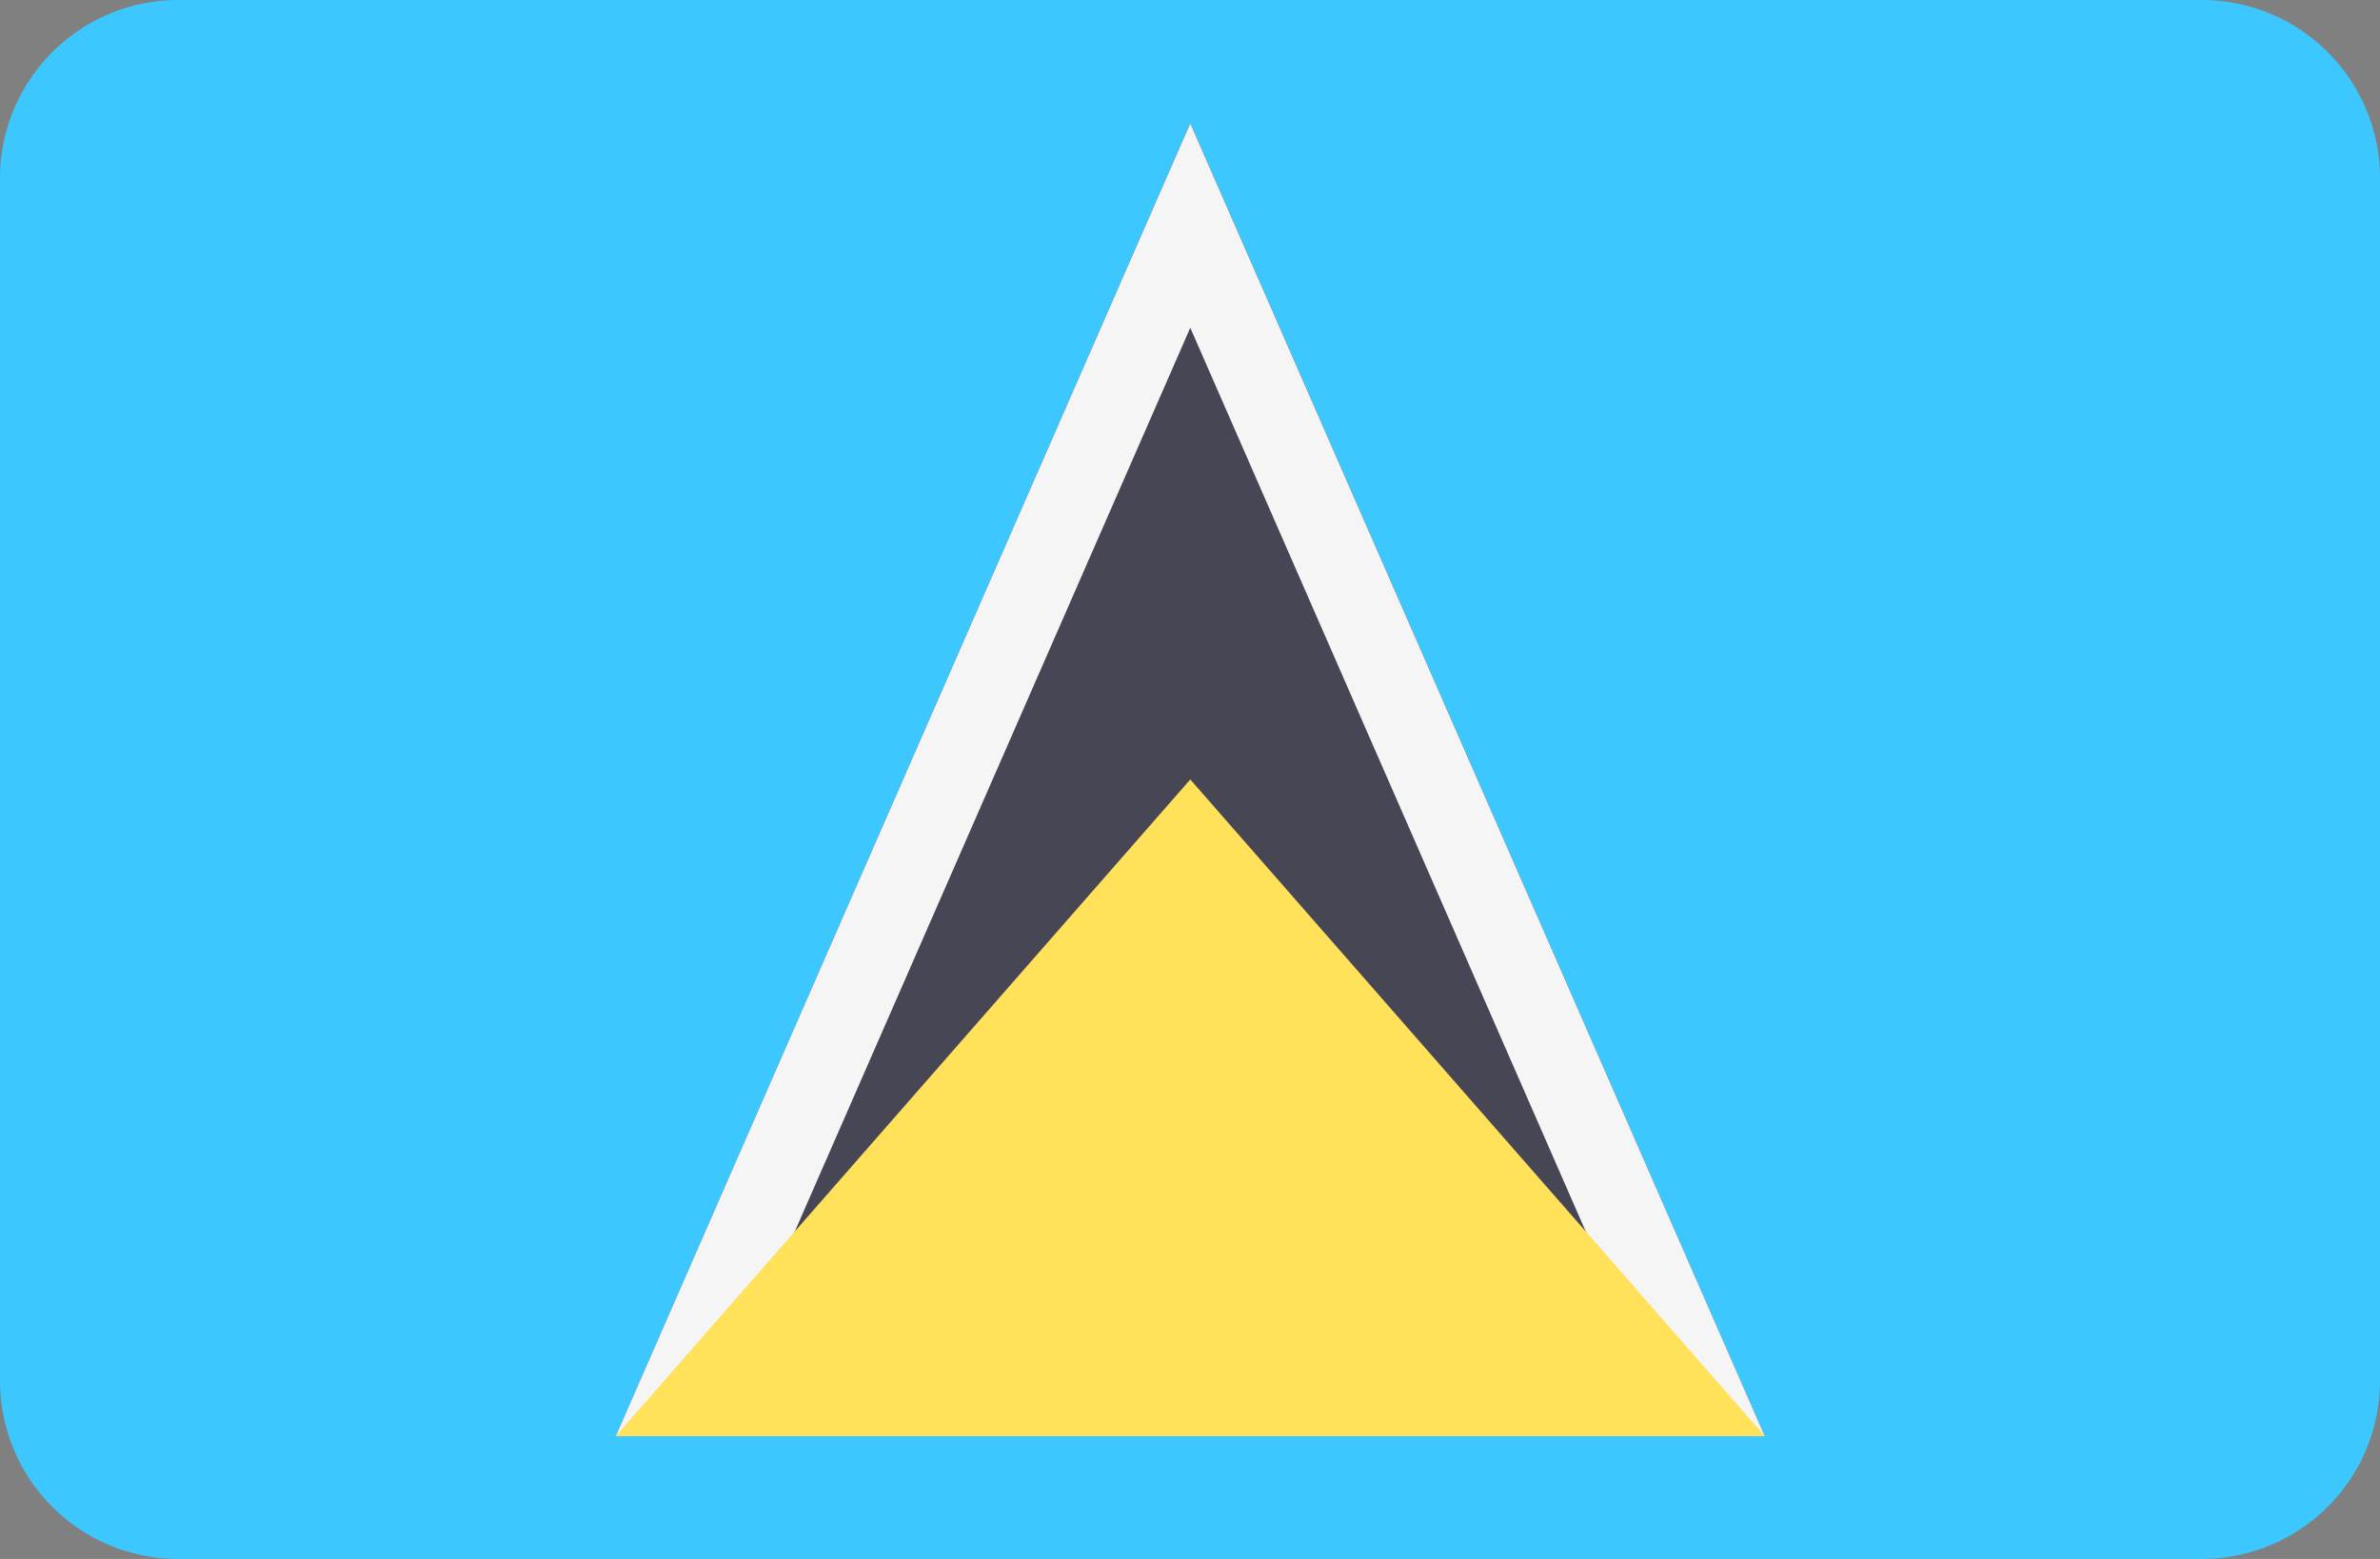 <svg xmlns="http://www.w3.org/2000/svg" viewBox="0 0 512 335.45"><rect x="0" y="0" width="512" height="335.45" fill="#808080" stroke="none"/><defs><style>.cls-1{fill:#3cc8ff;}.cls-2{fill:#464655;}.cls-3{fill:#f5f5f5;}.cls-4{fill:#ffe15a;}</style></defs><title>LC</title><g id="Layer_2" data-name="Layer 2"><g id="LU"><g id="LC"><path class="cls-1" d="M473.65,335.45H38.35A38.35,38.35,0,0,1,0,297.1V38.35A38.35,38.35,0,0,1,38.35,0h435.3A38.35,38.35,0,0,1,512,38.35V297.1A38.35,38.35,0,0,1,473.65,335.45Z"/><path class="cls-2" d="M256.06,26.48,132.47,309H379.64Z"/><path class="cls-3" d="M256.06,70.53l96.59,220.78H159.47L256.06,70.53m0-44L132.47,309H379.64Z"/><path class="cls-4" d="M132.47,309,256.06,167.72,379.64,309Z"/></g></g></g></svg>